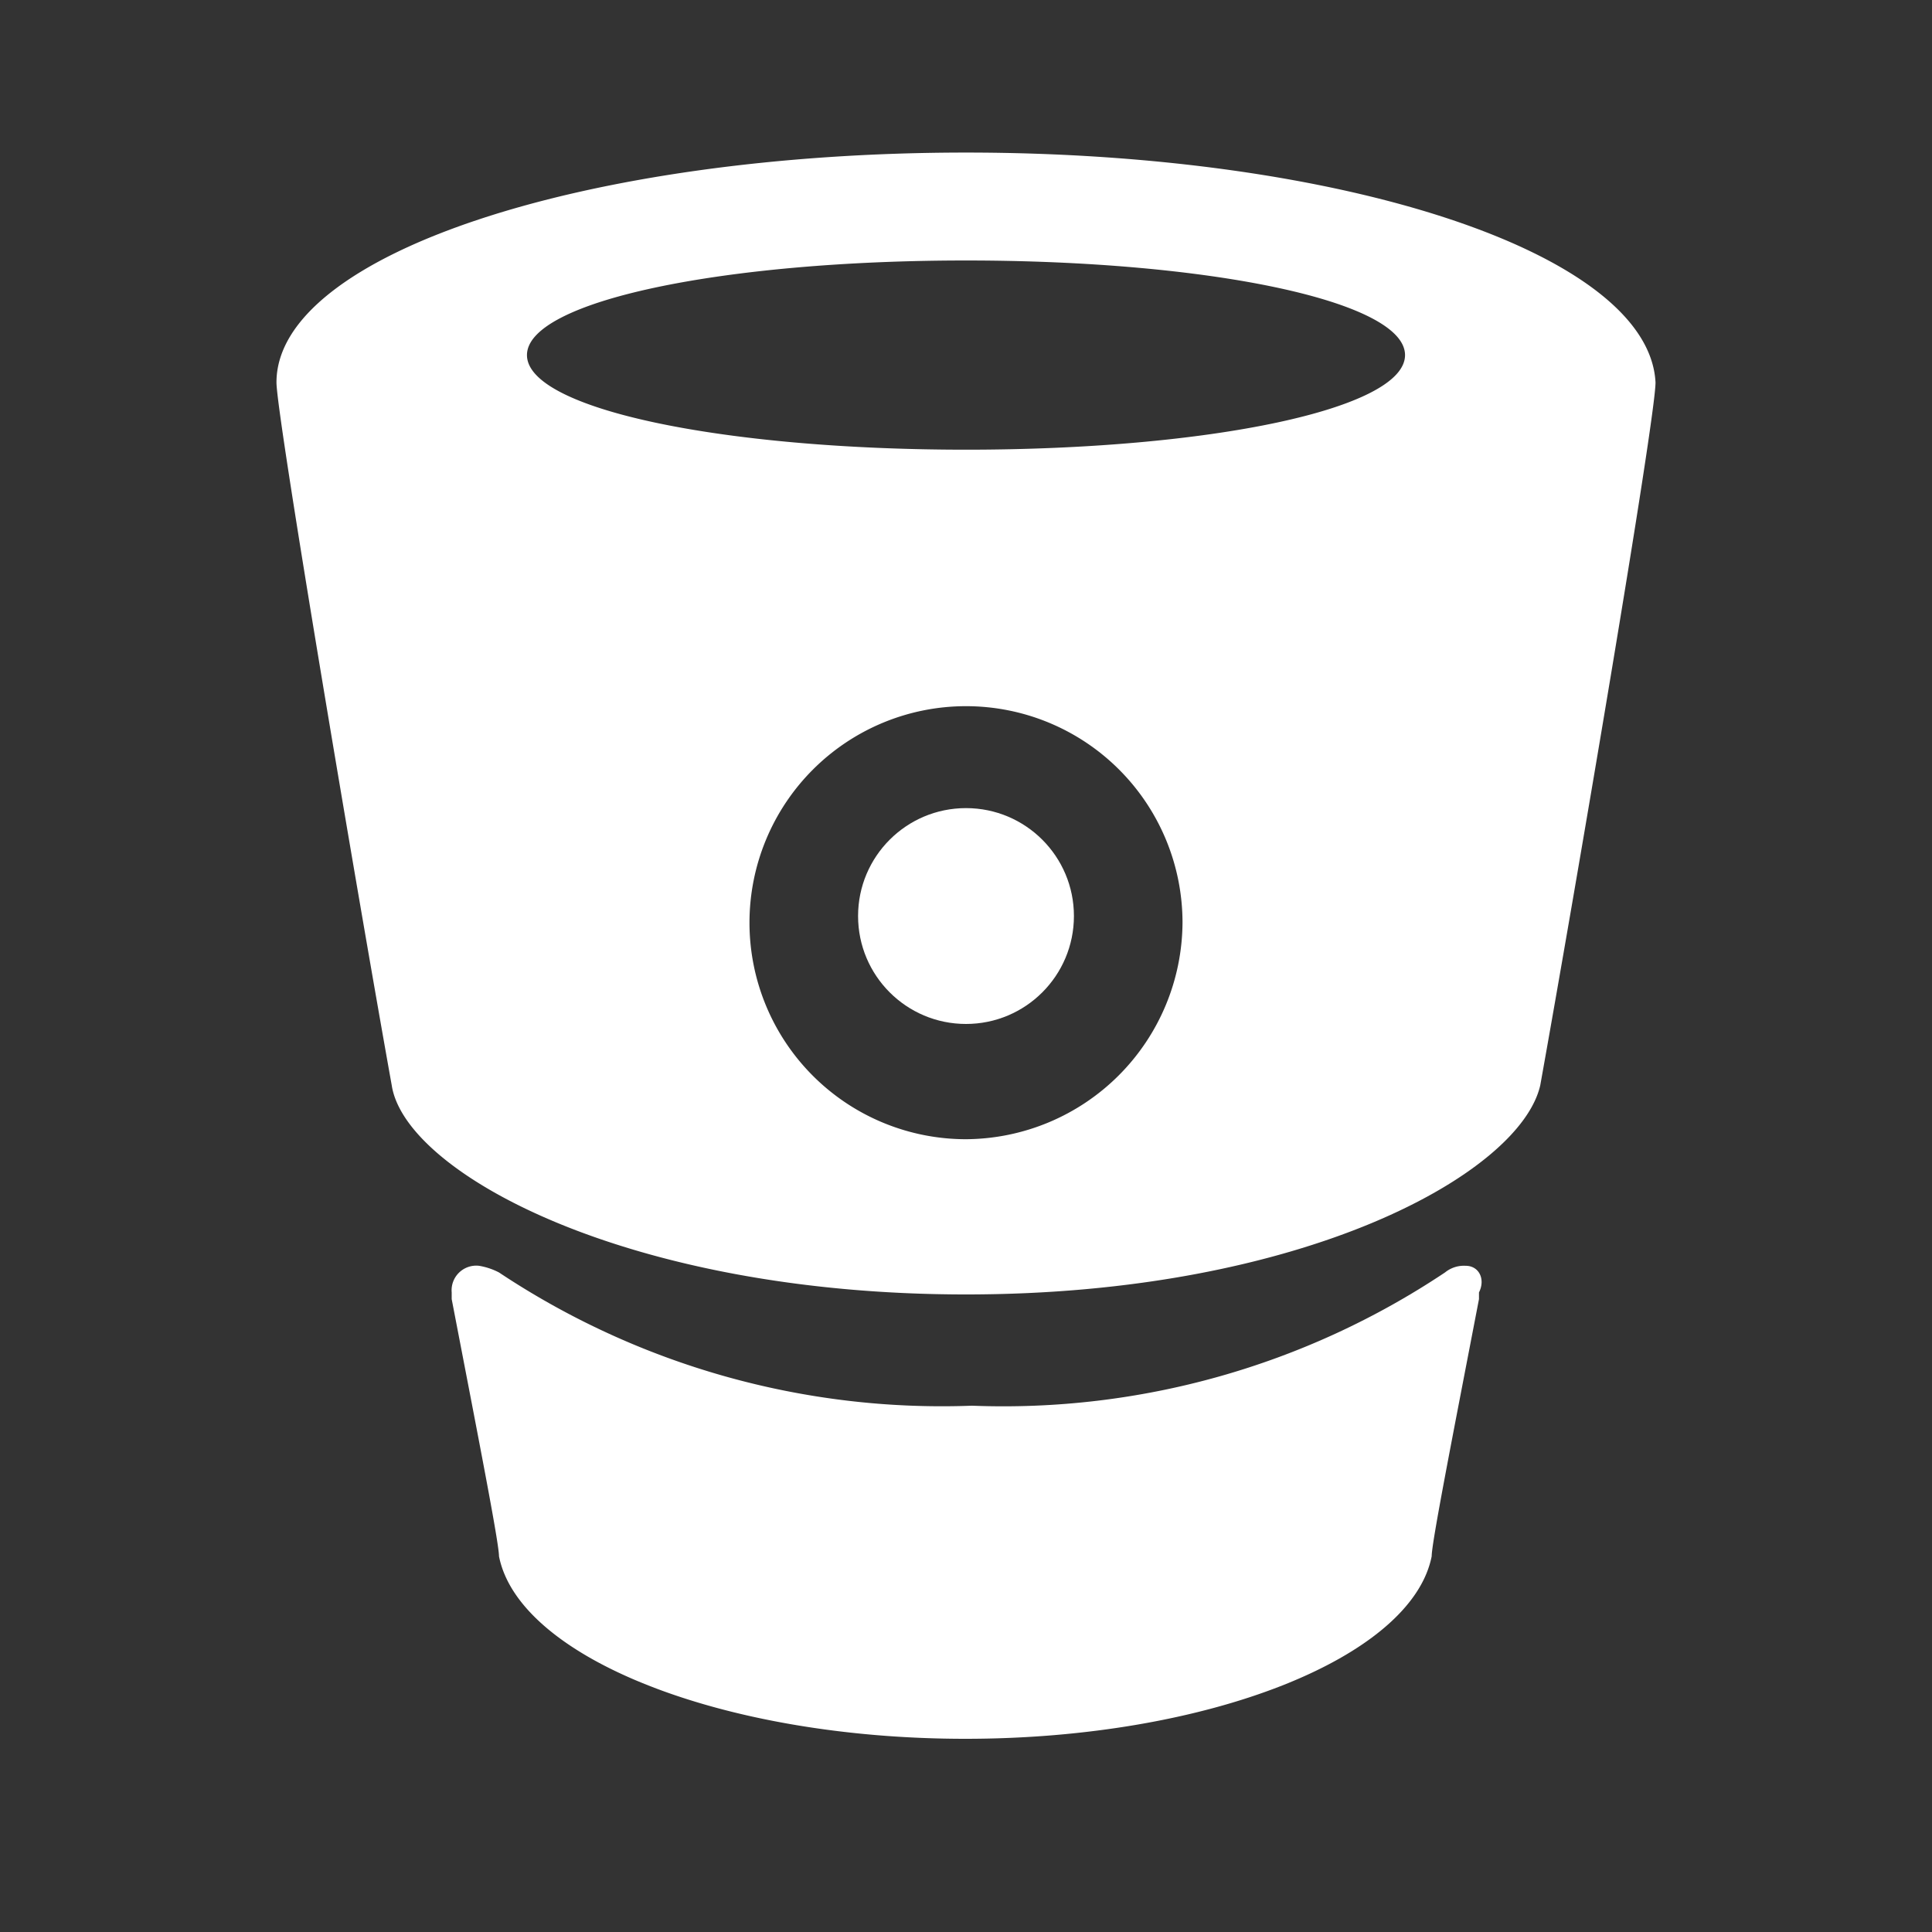 <svg xmlns="http://www.w3.org/2000/svg" viewBox="0 0 29 29"><rect x="0" y="0" width="29" height="29" fill="#333333" stroke="none"/><defs><style>.cls-1{fill:none;}.cls-2{fill:#fff;}</style></defs><title>자산 8</title><g id="레이어_2" data-name="레이어 2"><g id="레이어_2-2" data-name="레이어 2"><rect class="cls-1" width="29" height="29"/><path class="cls-2" d="M14.5,2.29h0C8.82,2.29,4.15,3.81,4.15,5.74c0,.5,1.22,7.71,1.73,10.55.2,1.32,3.55,3.14,8.62,3.14h0c5.07,0,8.32-1.82,8.62-3.14.51-2.84,1.73-10,1.73-10.55-.1-1.93-4.67-3.45-10.35-3.45Zm0,14.81a3.25,3.25,0,1,1,3.25-3.25A3.27,3.27,0,0,1,14.5,17.1Zm0-10.35c-3.65,0-6.59-.61-6.59-1.42s2.94-1.42,6.59-1.42,6.59.61,6.59,1.42S18.15,6.75,14.5,6.75Z"/><path class="cls-2" d="M22,19a.45.45,0,0,0-.31.1,11.94,11.94,0,0,1-7.1,2,12,12,0,0,1-7.1-2,1,1,0,0,0-.3-.1.37.37,0,0,0-.41.4v.1c.41,2.13.71,3.66.71,3.86.3,1.52,3.35,2.74,7,2.74h0c3.65,0,6.7-1.22,7-2.74,0-.2.3-1.73.71-3.86v-.1c.1-.2,0-.4-.2-.4Z"/><circle class="cls-2" cx="14.5" cy="13.75" r="1.62"/></g></g></svg>